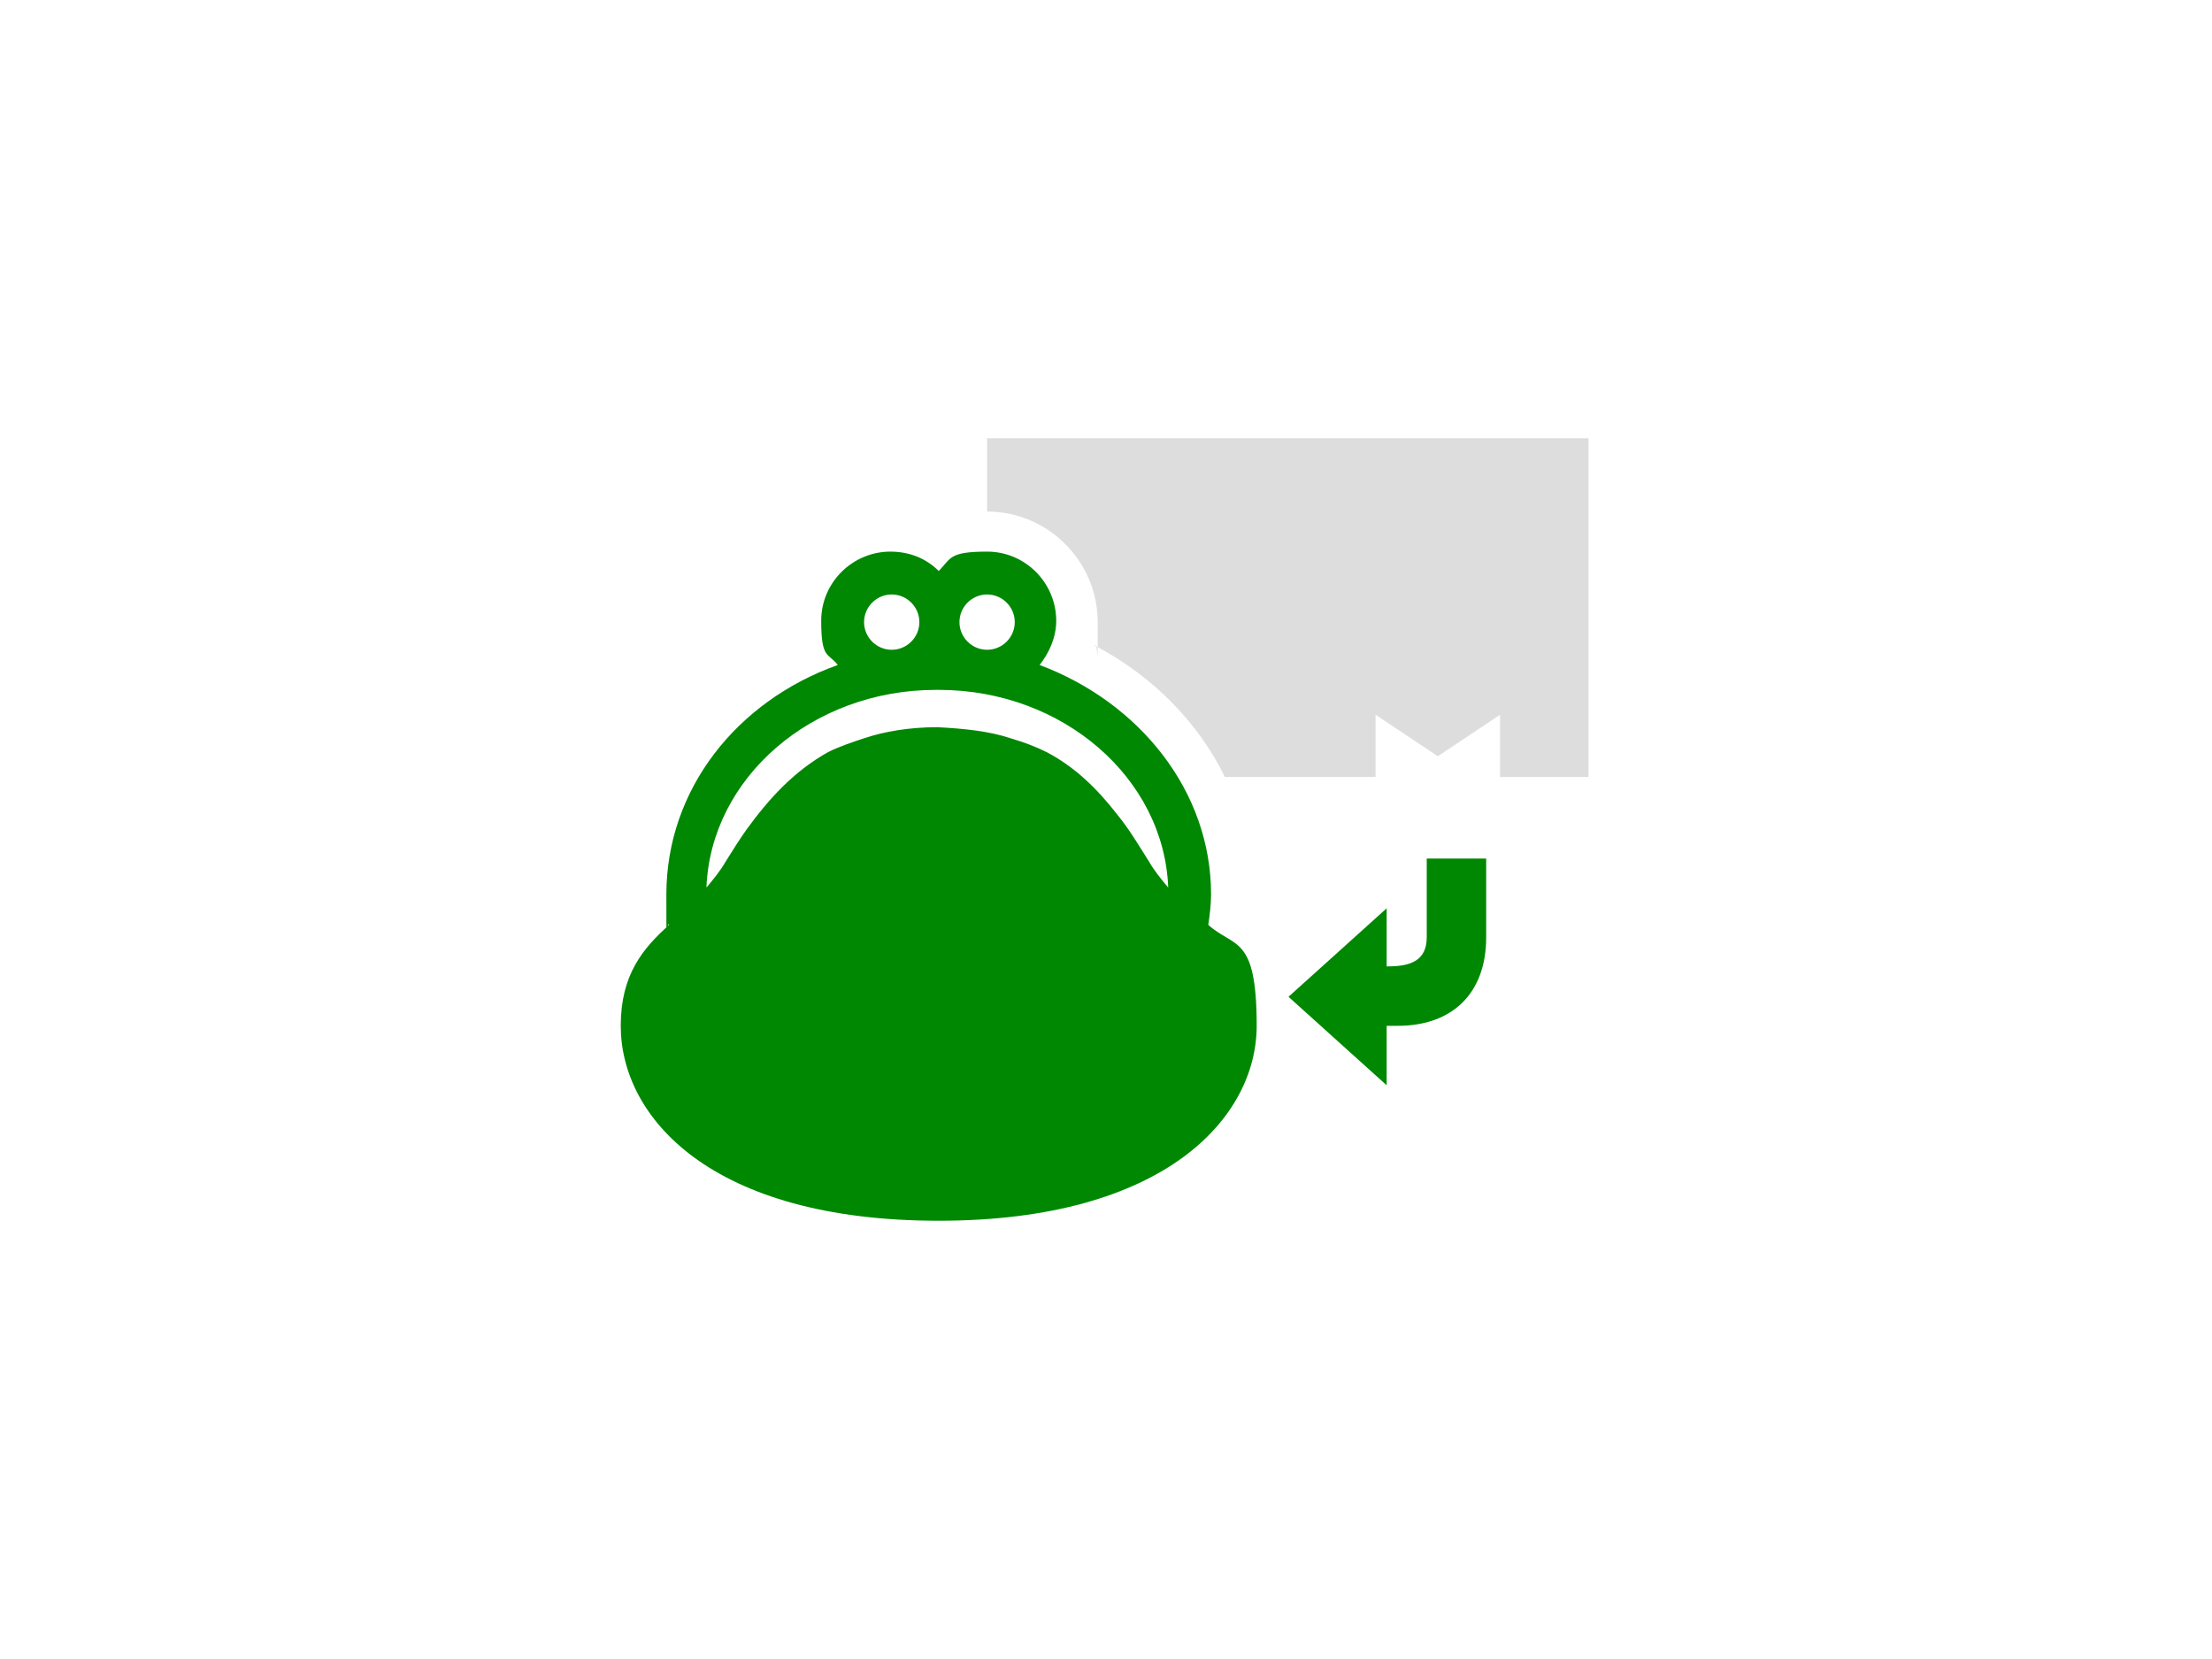 <?xml version="1.0" encoding="UTF-8"?>
<svg id="a" data-name="レイヤー 1" xmlns="http://www.w3.org/2000/svg" width="160" height="120" viewBox="0 0 160 120">
  <defs>
    <style>
      .b {
        fill: #ddd;
      }

      .c {
        fill: #008803;
      }
    </style>
  </defs>
  <path class="c" d="M87.4,66.9c.1-.7,.2-1.5,.2-2.2,0-7.5-5.2-13.9-12.4-16.6,.7-.9,1.2-2,1.2-3.2,0-2.7-2.2-5-5-5s-2.6,.5-3.5,1.4c-.9-.9-2.1-1.4-3.5-1.4-2.7,0-5,2.2-5,5s.5,2.3,1.2,3.2c-7.3,2.6-12.4,9-12.4,16.6s0,1.5,.2,2.2c-1.9,1.7-3.5,3.6-3.5,7.3,0,6.6,6.5,14.1,23,14.1h0c16.4,0,23-7.5,23-14.1s-1.6-5.6-3.5-7.3Zm-22.9-23.9c1.1,0,2,.9,2,2s-.9,2-2,2-2-.9-2-2,.9-2,2-2Zm6.9,0c1.1,0,2,.9,2,2s-.9,2-2,2-2-.9-2-2,.9-2,2-2Zm-3.5,6.9c9,0,16.3,6.4,16.6,14.3-.5-.6-1-1.2-1.4-1.9,0,0,0,0,0,0-.7-1.1-1.4-2.3-2.3-3.4-1.4-1.8-3-3.4-5.1-4.5-.8-.4-1.6-.7-2.6-1-1.5-.5-3.3-.7-5.3-.8h0c-2,0-3.8,.3-5.3,.8-.9,.3-1.8,.6-2.6,1-2.5,1.4-4.3,3.4-5.9,5.6-.5,.7-1,1.5-1.5,2.3,0,0,0,0,0,0-.4,.7-.9,1.3-1.4,1.9,.3-7.9,7.6-14.3,16.6-14.3Z"/>
  <path class="b" d="M71.4,31.7v5.3h0c4.4,0,8,3.6,8,8s0,1.2-.2,1.7c4.2,2.2,7.5,5.6,9.4,9.5h10.9v-4.5l4.5,3,4.5-3v4.5h6.4V31.7h-43.6Z"/>
  <g>
    <path class="c" d="M96.8,69.9v4.3s4.3,0,4.3,0c4,0,6.4-2.4,6.4-6.4v-5.7s-4.3,0-4.3,0v5.7c0,1.7-1.2,2.1-2.8,2.1h-3.6Z"/>
    <polygon class="c" points="93.2 72.1 100.3 65.7 100.3 78.5 93.2 72.1"/>
  </g>
</svg>
